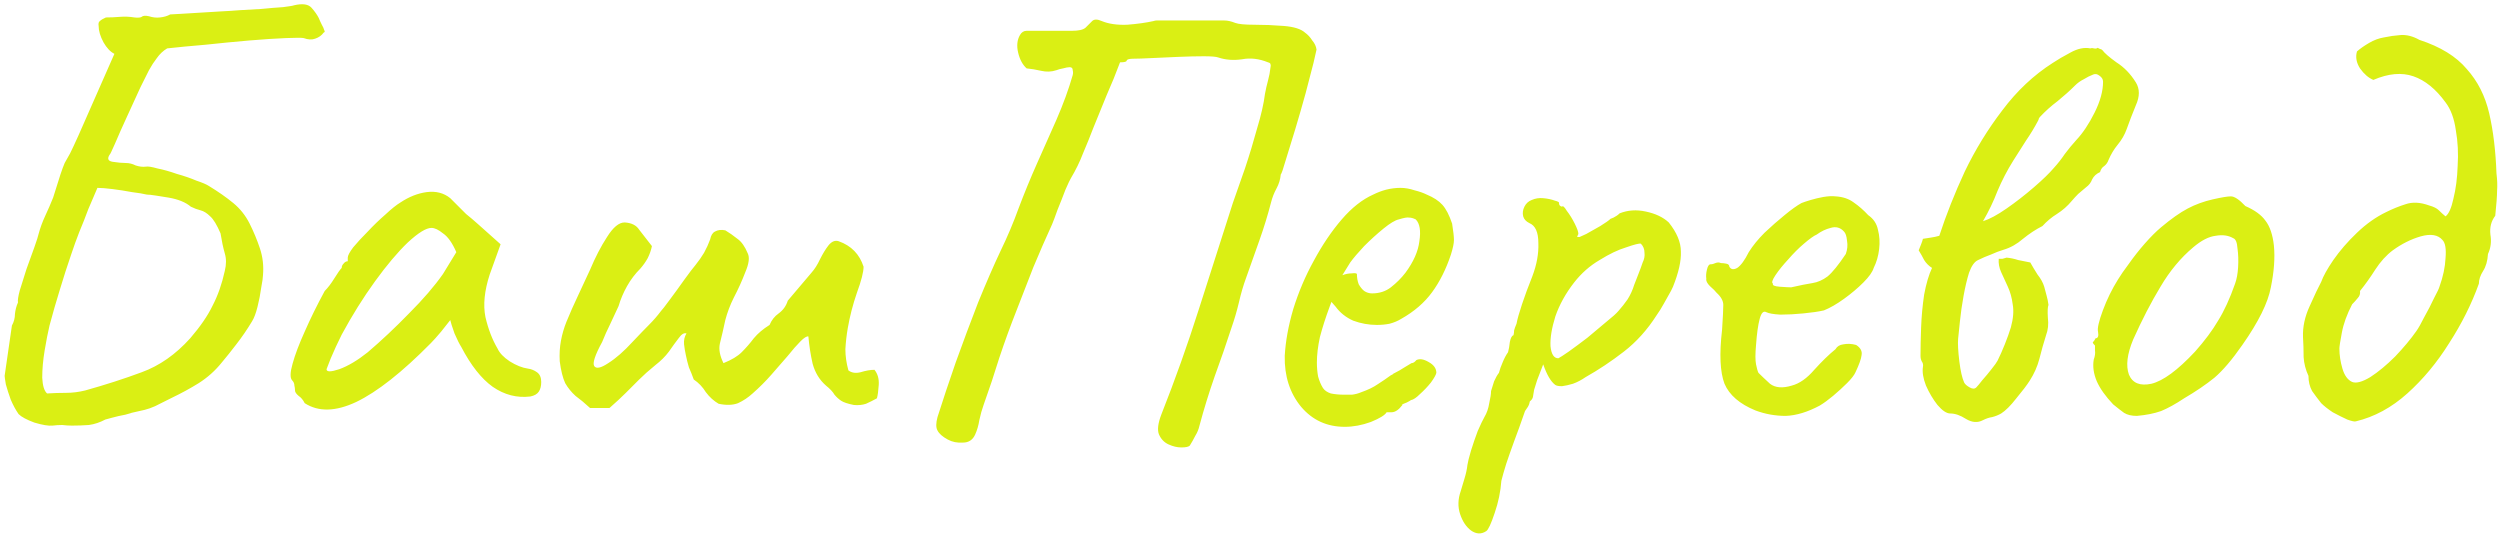 <svg width="400" height="86" viewBox="0 0 400 86" fill="none" xmlns="http://www.w3.org/2000/svg">
<path d="M8.407 68.097C7.76 68.162 6.79 68 5.496 67.612C4.267 67.159 3.426 66.706 2.973 66.253C2.52 65.606 2.1 64.83 1.712 63.925C1.388 63.019 1.129 62.21 0.935 61.499C0.806 60.722 0.741 60.27 0.741 60.14L1.906 52.086C2.229 51.504 2.391 50.89 2.391 50.243C2.455 49.596 2.617 48.981 2.876 48.399C2.811 48.076 2.908 47.429 3.167 46.458C3.49 45.423 3.846 44.291 4.234 43.062C4.687 41.768 5.108 40.604 5.496 39.569C5.884 38.469 6.11 37.758 6.175 37.434C6.434 36.464 6.79 35.493 7.242 34.523C7.695 33.553 8.116 32.582 8.504 31.612C9.021 29.93 9.41 28.701 9.668 27.925C9.927 27.148 10.153 26.534 10.348 26.081C10.606 25.628 10.897 25.111 11.221 24.529C11.544 23.882 11.997 22.911 12.579 21.617L18.304 8.615C17.657 8.291 17.075 7.677 16.558 6.771C16.04 5.801 15.781 4.928 15.781 4.151C15.717 3.763 15.781 3.504 15.976 3.375C16.17 3.181 16.493 2.987 16.946 2.793C17.657 2.793 18.401 2.76 19.178 2.696C19.954 2.631 20.73 2.663 21.506 2.793C22.089 2.858 22.477 2.825 22.671 2.696C22.865 2.502 23.253 2.469 23.835 2.599C24.418 2.793 25 2.858 25.582 2.793C26.229 2.728 26.779 2.566 27.232 2.308C27.426 2.308 28.008 2.275 28.978 2.211C29.948 2.146 31.016 2.081 32.18 2.017C33.409 1.952 34.477 1.887 35.383 1.822C36.353 1.758 36.935 1.725 37.129 1.725C37.064 1.725 37.485 1.693 38.391 1.628C39.361 1.564 40.493 1.499 41.787 1.434C43.081 1.305 44.245 1.208 45.28 1.143C46.315 1.014 46.897 0.917 47.027 0.852C48.385 0.529 49.323 0.658 49.841 1.24C50.358 1.822 50.746 2.372 51.005 2.89C51.134 3.213 51.296 3.569 51.49 3.957C51.684 4.281 51.814 4.572 51.878 4.831C52.008 5.025 51.975 5.154 51.781 5.219C51.458 5.672 51.005 5.995 50.423 6.189C49.905 6.383 49.291 6.351 48.579 6.092C48.32 6.027 47.382 6.027 45.765 6.092C44.148 6.157 42.175 6.286 39.846 6.48C37.582 6.674 35.253 6.901 32.86 7.159C30.531 7.353 28.493 7.548 26.746 7.742C26.099 8.13 25.55 8.647 25.097 9.294C24.644 9.876 24.224 10.523 23.835 11.235C23.641 11.623 23.189 12.529 22.477 13.952C21.83 15.375 21.118 16.927 20.342 18.61C19.566 20.291 18.919 21.747 18.401 22.976C17.884 24.14 17.625 24.69 17.625 24.626C17.108 25.337 17.237 25.758 18.013 25.887C18.854 26.016 19.566 26.081 20.148 26.081C20.666 26.081 21.183 26.21 21.701 26.469C22.283 26.663 22.833 26.728 23.35 26.663C23.674 26.599 24.288 26.696 25.194 26.954C26.164 27.148 27.199 27.44 28.299 27.828C29.463 28.151 30.498 28.507 31.404 28.895C32.374 29.219 33.054 29.51 33.442 29.768C34.93 30.674 36.223 31.58 37.323 32.485C38.423 33.391 39.296 34.491 39.943 35.785C40.59 37.078 41.14 38.404 41.593 39.763C42.045 41.121 42.207 42.545 42.078 44.032C42.078 44.356 41.981 45.035 41.787 46.07C41.657 47.041 41.463 48.043 41.205 49.078C40.946 50.113 40.655 50.89 40.331 51.407C39.555 52.701 38.714 53.93 37.808 55.094C36.967 56.194 36.191 57.164 35.48 58.005C34.444 59.299 33.215 60.399 31.792 61.305C30.434 62.146 29.011 62.922 27.523 63.633C26.358 64.216 25.453 64.668 24.806 64.992C24.224 65.251 23.674 65.445 23.156 65.574C22.639 65.704 21.927 65.865 21.021 66.059C21.086 66.059 20.763 66.156 20.051 66.35C19.339 66.48 18.628 66.641 17.916 66.836C17.205 67.03 16.849 67.127 16.849 67.127C16.008 67.579 15.135 67.871 14.229 68C13.323 68.065 12.418 68.097 11.512 68.097C10.995 68.097 10.477 68.065 9.959 68C9.442 68 8.924 68.032 8.407 68.097ZM7.534 62.954C8.504 62.889 9.507 62.857 10.542 62.857C11.577 62.857 12.612 62.728 13.647 62.469C16.881 61.563 19.889 60.593 22.671 59.558C25.517 58.523 28.105 56.712 30.434 54.124C32.051 52.248 33.248 50.502 34.024 48.884C34.865 47.267 35.512 45.423 35.965 43.353C36.223 42.318 36.223 41.38 35.965 40.539C35.706 39.634 35.48 38.566 35.285 37.337C34.703 35.979 34.153 35.073 33.636 34.62C33.118 34.103 32.601 33.779 32.083 33.65C31.566 33.52 31.048 33.326 30.531 33.068C29.69 32.356 28.493 31.871 26.941 31.612C25.388 31.353 24.32 31.192 23.738 31.127C24.127 31.192 24.029 31.192 23.447 31.127C22.93 30.997 22.153 30.868 21.118 30.739C20.083 30.545 19.048 30.383 18.013 30.254C16.978 30.124 16.17 30.059 15.587 30.059C15.135 31.095 14.649 32.227 14.132 33.456C13.679 34.685 13.194 35.914 12.676 37.143C12.224 38.307 11.803 39.472 11.415 40.636C10.768 42.512 10.153 44.421 9.571 46.361C8.989 48.237 8.439 50.146 7.922 52.086C7.663 53.186 7.404 54.512 7.145 56.065C6.887 57.617 6.757 59.073 6.757 60.431C6.822 61.725 7.081 62.566 7.534 62.954ZM48.753 64.507C48.494 63.989 48.171 63.601 47.782 63.342C47.394 63.019 47.2 62.728 47.2 62.469C47.2 62.21 47.168 61.952 47.103 61.693C47.103 61.369 46.974 61.078 46.715 60.819C46.392 60.431 46.424 59.558 46.812 58.2C47.2 56.776 47.847 55.062 48.753 53.057C49.658 50.987 50.726 48.819 51.955 46.555C52.472 46.038 52.99 45.359 53.507 44.518C54.025 43.677 54.413 43.127 54.672 42.868C54.672 42.609 54.769 42.383 54.963 42.189C55.157 41.93 55.383 41.801 55.642 41.801V41.218C55.642 40.895 55.933 40.345 56.516 39.569C57.162 38.793 57.939 37.952 58.844 37.046C59.75 36.076 60.688 35.17 61.658 34.329C62.629 33.423 63.437 32.776 64.084 32.388C65.443 31.483 66.834 30.933 68.257 30.739C69.745 30.545 71.006 30.868 72.041 31.709C72.235 31.903 72.558 32.227 73.011 32.679C73.464 33.132 73.982 33.65 74.564 34.232C75.211 34.749 75.858 35.299 76.505 35.882L80.095 39.084L78.348 43.935C77.507 46.523 77.281 48.787 77.669 50.728C78.122 52.669 78.769 54.35 79.61 55.774C79.933 56.485 80.58 57.164 81.55 57.811C82.585 58.458 83.556 58.846 84.461 58.976C84.979 59.041 85.464 59.235 85.917 59.558C86.37 59.881 86.596 60.399 86.596 61.111C86.596 61.757 86.467 62.275 86.208 62.663C85.949 63.051 85.496 63.31 84.85 63.439C82.715 63.698 80.709 63.181 78.833 61.887C77.022 60.593 75.34 58.458 73.788 55.483C73.529 55.094 73.173 54.383 72.72 53.348C72.332 52.248 72.106 51.536 72.041 51.213C71.782 51.536 71.297 52.151 70.585 53.057C69.874 53.898 69.324 54.512 68.936 54.9C64.343 59.558 60.365 62.695 57.001 64.313C53.702 65.865 50.952 65.93 48.753 64.507ZM52.246 59.073C52.246 59.526 52.925 59.526 54.284 59.073C55.707 58.555 57.227 57.65 58.844 56.356C61.044 54.48 63.243 52.41 65.443 50.146C67.707 47.882 69.518 45.779 70.877 43.838L73.011 40.345C72.365 38.857 71.653 37.855 70.877 37.337C70.165 36.755 69.55 36.464 69.033 36.464C68.192 36.464 66.93 37.24 65.249 38.793C63.631 40.345 61.885 42.415 60.009 45.003C58.133 47.59 56.354 50.437 54.672 53.542C54.025 54.836 53.443 56.097 52.925 57.326C52.472 58.491 52.246 59.073 52.246 59.073ZM94.41 65.283C93.569 64.507 92.793 63.86 92.081 63.342C91.434 62.76 90.884 62.081 90.431 61.305C90.043 60.464 89.752 59.299 89.558 57.811C89.493 56.647 89.558 55.547 89.752 54.512C89.946 53.477 90.237 52.474 90.625 51.504C91.208 50.081 91.822 48.69 92.469 47.332C93.116 45.973 93.763 44.582 94.41 43.159C95.251 41.154 96.156 39.407 97.127 37.919C98.097 36.367 99.035 35.59 99.941 35.59C101.04 35.655 101.817 36.043 102.27 36.755C102.787 37.402 103.466 38.275 104.307 39.375C104.178 40.022 103.951 40.669 103.628 41.316C103.305 41.898 102.916 42.448 102.464 42.965C101.623 43.806 100.911 44.744 100.329 45.779C99.747 46.814 99.294 47.882 98.97 48.981C98.517 49.952 98.065 50.922 97.612 51.892C97.159 52.798 96.739 53.736 96.35 54.706C95.186 56.841 94.766 58.135 95.089 58.588C95.412 59.041 96.156 58.879 97.321 58.102C98.55 57.326 99.844 56.194 101.202 54.706C102.367 53.477 103.272 52.539 103.919 51.892C104.566 51.245 105.181 50.534 105.763 49.758C105.957 49.563 106.41 48.981 107.121 48.011C107.898 46.976 108.674 45.908 109.45 44.809C110.291 43.644 110.906 42.836 111.294 42.383C111.811 41.736 112.264 41.089 112.652 40.442C113.04 39.731 113.364 39.019 113.623 38.307C113.752 37.661 114.011 37.24 114.399 37.046C114.852 36.787 115.402 36.723 116.048 36.852C116.695 37.24 117.342 37.693 117.989 38.21C118.636 38.663 119.186 39.44 119.639 40.539C119.962 41.186 119.833 42.189 119.251 43.547C118.733 44.906 118.119 46.264 117.407 47.623C116.825 48.787 116.372 49.984 116.048 51.213C115.79 52.442 115.499 53.704 115.175 54.997C114.981 55.903 115.175 56.938 115.757 58.102C117.051 57.585 118.021 57.003 118.668 56.356C119.38 55.644 120.027 54.9 120.609 54.124C121.256 53.348 122.097 52.636 123.132 51.989C123.455 51.213 123.941 50.599 124.587 50.146C125.299 49.628 125.784 48.949 126.043 48.108L129.827 43.644C130.345 43.062 130.798 42.351 131.186 41.51C131.639 40.604 132.091 39.86 132.544 39.278C133.062 38.631 133.612 38.404 134.194 38.599C136.199 39.31 137.525 40.669 138.172 42.674C138.172 43.515 137.816 44.906 137.105 46.846C136.458 48.722 135.973 50.599 135.649 52.474C135.455 53.574 135.326 54.706 135.261 55.871C135.261 56.97 135.423 58.102 135.746 59.267C136.264 59.655 136.911 59.752 137.687 59.558C138.528 59.299 139.272 59.17 139.919 59.17C140.436 59.817 140.663 60.625 140.598 61.596C140.533 62.566 140.436 63.278 140.307 63.73C139.725 64.054 139.143 64.345 138.56 64.604C137.978 64.798 137.331 64.863 136.62 64.798C135.649 64.604 134.97 64.377 134.582 64.119C134.194 63.86 133.838 63.536 133.515 63.148C133.256 62.695 132.803 62.21 132.156 61.693C131.121 60.787 130.41 59.623 130.021 58.2C129.698 56.776 129.472 55.321 129.342 53.833C129.083 53.768 128.663 54.027 128.081 54.609C127.499 55.191 126.819 55.968 126.043 56.938C125.267 57.844 124.393 58.846 123.423 59.946C122.517 60.981 121.515 61.984 120.415 62.954C119.703 63.601 118.927 64.119 118.086 64.507C117.245 64.83 116.21 64.863 114.981 64.604C114.205 64.151 113.526 63.536 112.943 62.76C112.426 61.919 111.779 61.24 111.003 60.722C110.744 60.011 110.485 59.364 110.226 58.782C110.032 58.135 109.871 57.488 109.741 56.841C109.612 56.259 109.515 55.677 109.45 55.094C109.385 54.447 109.515 53.865 109.838 53.348C109.45 53.218 109.03 53.477 108.577 54.124C108.124 54.706 107.606 55.418 107.024 56.259C106.442 57.035 105.73 57.747 104.889 58.394C103.854 59.235 102.981 60.011 102.27 60.722C101.558 61.434 100.846 62.146 100.135 62.857C99.423 63.569 98.55 64.377 97.515 65.283H94.41ZM190.364 71.299C190.17 71.493 189.717 71.59 189.005 71.59C188.359 71.59 187.679 71.429 186.968 71.105C186.256 70.782 185.739 70.232 185.415 69.456C185.156 68.744 185.286 67.709 185.803 66.35C188.003 60.787 190.008 55.159 191.819 49.466C193.631 43.774 195.442 38.113 197.253 32.485C197.836 30.868 198.482 29.024 199.194 26.954C199.906 24.82 200.553 22.685 201.135 20.55C201.782 18.415 202.202 16.572 202.396 15.019C202.526 14.308 202.687 13.596 202.881 12.884C203.075 12.173 203.205 11.494 203.27 10.847C203.334 10.588 203.334 10.394 203.27 10.264C203.27 10.135 203.14 10.038 202.881 9.973C201.458 9.391 200.067 9.229 198.709 9.488C197.35 9.682 196.089 9.585 194.925 9.197C194.601 9.068 193.825 9.003 192.596 9.003C191.431 9.003 190.073 9.035 188.52 9.1C187.032 9.165 185.609 9.229 184.251 9.294C182.957 9.359 182.019 9.391 181.437 9.391C180.725 9.391 180.337 9.488 180.272 9.682C180.272 9.876 179.917 9.973 179.205 9.973C178.558 11.72 177.847 13.467 177.07 15.213C176.359 16.96 175.647 18.706 174.935 20.453C174.418 21.812 173.868 23.17 173.286 24.529C172.768 25.887 172.121 27.213 171.345 28.507C171.216 28.701 170.925 29.316 170.472 30.351C170.084 31.386 169.663 32.453 169.21 33.553C168.822 34.653 168.531 35.429 168.337 35.882C167.302 38.146 166.299 40.442 165.329 42.771C164.423 45.1 163.518 47.429 162.612 49.758C161.642 52.216 160.736 54.706 159.895 57.229C159.119 59.752 158.278 62.275 157.372 64.798C157.113 65.509 156.887 66.318 156.693 67.224C156.564 68.065 156.337 68.841 156.014 69.553C155.626 70.394 154.979 70.814 154.073 70.814C153.167 70.879 152.359 70.717 151.647 70.329C150.806 69.876 150.256 69.391 149.998 68.873C149.739 68.421 149.739 67.709 149.998 66.739C150.839 64.086 151.809 61.175 152.909 58.005C154.073 54.771 155.27 51.569 156.499 48.399C157.793 45.229 158.989 42.48 160.089 40.151C161.189 37.887 162.159 35.59 163 33.262C163.906 30.868 164.876 28.507 165.911 26.178C166.882 23.979 167.917 21.65 169.016 19.192C170.116 16.669 170.989 14.275 171.636 12.011C171.701 11.752 171.701 11.494 171.636 11.235C171.636 10.911 171.475 10.75 171.151 10.75C170.892 10.75 170.537 10.814 170.084 10.944C169.696 11.008 169.34 11.105 169.016 11.235C168.24 11.494 167.431 11.526 166.591 11.332C165.75 11.138 164.973 11.008 164.262 10.944C163.615 10.361 163.162 9.521 162.903 8.421C162.644 7.321 162.741 6.383 163.194 5.607C163.453 5.154 163.809 4.928 164.262 4.928H171.539C172.574 4.928 173.286 4.766 173.674 4.442C174.062 4.054 174.418 3.699 174.741 3.375C175.065 3.052 175.582 3.052 176.294 3.375C177.394 3.828 178.752 4.022 180.369 3.957C181.987 3.828 183.377 3.634 184.542 3.375C184.736 3.31 184.898 3.278 185.027 3.278C185.221 3.278 185.415 3.278 185.609 3.278H194.148C194.86 3.278 195.442 3.278 195.895 3.278C196.412 3.278 196.995 3.407 197.642 3.666C198.159 3.86 199.162 3.957 200.65 3.957C202.202 3.957 203.787 4.022 205.404 4.151C207.022 4.281 208.154 4.636 208.8 5.219C209.253 5.542 209.641 5.963 209.965 6.48C210.353 6.933 210.579 7.418 210.644 7.936C210.644 8 210.482 8.712 210.159 10.07C209.836 11.364 209.415 12.982 208.898 14.922C208.38 16.798 207.83 18.706 207.248 20.647C206.666 22.588 206.148 24.27 205.695 25.693C205.307 27.052 205.048 27.795 204.919 27.925C204.854 28.701 204.628 29.445 204.24 30.157C203.852 30.868 203.561 31.612 203.367 32.388C202.849 34.394 202.234 36.399 201.523 38.404C200.811 40.41 200.1 42.415 199.388 44.421C198.935 45.65 198.547 46.976 198.224 48.399C197.9 49.758 197.512 51.084 197.059 52.377C196.218 54.965 195.313 57.585 194.342 60.237C193.437 62.825 192.628 65.445 191.917 68.097C191.787 68.679 191.561 69.229 191.237 69.747C190.978 70.264 190.687 70.782 190.364 71.299ZM215.165 68.291C212.318 68.291 209.989 67.224 208.178 65.089C206.367 62.889 205.493 60.173 205.558 56.938C205.688 54.609 206.14 52.119 206.917 49.466C207.758 46.749 208.857 44.162 210.216 41.704C211.574 39.181 213.062 36.981 214.679 35.105C216.297 33.229 217.979 31.903 219.725 31.127C220.372 30.803 221.051 30.545 221.763 30.351C222.539 30.157 223.315 30.059 224.092 30.059C224.803 30.059 225.547 30.189 226.324 30.448C227.1 30.642 227.747 30.868 228.264 31.127C229.364 31.58 230.205 32.13 230.787 32.776C231.369 33.423 231.887 34.426 232.34 35.785C232.534 37.014 232.631 37.887 232.631 38.404C232.631 38.922 232.469 39.698 232.146 40.733C231.369 43.062 230.367 45.068 229.138 46.749C227.908 48.431 226.259 49.855 224.189 51.019C223.671 51.342 223.057 51.601 222.345 51.795C221.698 51.925 221.019 51.989 220.307 51.989C219.014 51.989 217.752 51.763 216.523 51.31C215.359 50.793 214.421 50.049 213.709 49.078L213.03 48.302L212.739 49.078C212.092 50.825 211.574 52.442 211.186 53.93C210.863 55.418 210.701 56.776 210.701 58.005C210.701 58.782 210.766 59.526 210.895 60.237C211.089 60.949 211.348 61.563 211.671 62.081C211.93 62.469 212.351 62.76 212.933 62.954C213.58 63.084 214.259 63.148 214.971 63.148C215.423 63.148 215.876 63.148 216.329 63.148C216.847 63.084 217.332 62.954 217.785 62.76C218.884 62.372 219.758 61.952 220.404 61.499C221.116 61.046 221.828 60.561 222.539 60.043L222.927 59.849H222.83C223.607 59.461 224.286 59.073 224.868 58.685C225.515 58.297 225.838 58.102 225.838 58.102C226.097 58.102 226.356 57.941 226.615 57.617C227.132 57.359 227.779 57.456 228.555 57.908C229.396 58.361 229.817 58.943 229.817 59.655C229.752 59.978 229.461 60.496 228.943 61.208C228.426 61.855 227.844 62.469 227.197 63.051C226.615 63.633 226.129 63.957 225.741 64.022C225.677 64.086 225.45 64.216 225.062 64.41C224.674 64.539 224.415 64.668 224.286 64.798H224.383C223.801 65.574 223.218 65.962 222.636 65.962H221.86C221.601 66.415 220.76 66.933 219.337 67.515C217.914 68.032 216.523 68.291 215.165 68.291ZM219.531 46.944C220.696 46.944 221.698 46.62 222.539 45.973C223.445 45.262 224.221 44.485 224.868 43.644C226.162 41.898 226.906 40.216 227.1 38.599C227.359 36.917 227.165 35.752 226.518 35.105C226.129 34.911 225.774 34.814 225.45 34.814C225.191 34.749 224.642 34.847 223.801 35.105C223.218 35.235 222.41 35.72 221.375 36.561C220.34 37.402 219.305 38.34 218.27 39.375C217.299 40.41 216.555 41.283 216.038 41.995L214.776 44.032C215.294 43.838 215.779 43.741 216.232 43.741C216.749 43.677 217.041 43.709 217.105 43.838C217.105 44.421 217.202 44.971 217.396 45.488C217.655 45.941 217.946 46.297 218.27 46.555C218.658 46.814 219.078 46.944 219.531 46.944ZM237.793 84.981C237.016 85.499 236.208 85.466 235.367 84.884C234.59 84.302 234.008 83.428 233.62 82.264C233.232 81.1 233.264 79.871 233.717 78.577C233.847 78.189 234.041 77.542 234.299 76.636C234.558 75.795 234.72 75.051 234.785 74.404C234.849 73.951 235.043 73.175 235.367 72.075C235.69 71.04 236.046 70.005 236.434 68.97C236.887 67.935 237.243 67.191 237.501 66.739C237.89 66.092 238.148 65.348 238.278 64.507C238.472 63.666 238.569 63.019 238.569 62.566C238.698 62.113 238.86 61.596 239.054 61.014C239.313 60.431 239.572 59.978 239.83 59.655C239.96 59.138 240.154 58.588 240.413 58.005C240.671 57.359 240.962 56.809 241.286 56.356C241.415 55.903 241.512 55.353 241.577 54.706C241.706 54.059 241.9 53.704 242.159 53.639C242.224 53.38 242.256 53.121 242.256 52.863C242.321 52.604 242.45 52.248 242.644 51.795C242.774 51.084 243.065 50.049 243.518 48.69C243.97 47.332 244.52 45.844 245.167 44.227C245.879 42.351 246.202 40.572 246.138 38.89C246.138 37.143 245.652 36.076 244.682 35.688C244.165 35.429 243.841 35.073 243.712 34.62C243.582 34.103 243.647 33.585 243.906 33.068C244.165 32.55 244.553 32.194 245.07 32C245.652 31.741 246.267 31.644 246.914 31.709C247.625 31.774 248.24 31.903 248.757 32.097C249.275 32.227 249.501 32.356 249.437 32.485C249.437 32.809 249.598 33.003 249.922 33.068C250.051 32.873 250.31 33.1 250.698 33.747C251.151 34.329 251.571 35.008 251.96 35.785C252.348 36.561 252.542 37.111 252.542 37.434C252.412 37.693 252.348 37.855 252.348 37.919C252.348 37.919 252.477 37.919 252.736 37.919C252.736 37.919 253.092 37.758 253.803 37.434C254.515 37.046 255.259 36.626 256.035 36.173C256.876 35.655 257.426 35.267 257.685 35.008C257.685 35.008 257.846 34.944 258.17 34.814C258.558 34.62 258.881 34.394 259.14 34.135C260.434 33.617 261.825 33.52 263.313 33.844C264.865 34.167 266.094 34.749 267 35.59C268.294 37.208 268.941 38.76 268.941 40.248C269.005 41.736 268.585 43.612 267.679 45.876C267.55 46.2 267.259 46.749 266.806 47.526C266.418 48.237 266.03 48.917 265.641 49.563C265.253 50.146 265.059 50.437 265.059 50.437C263.571 52.766 261.825 54.706 259.819 56.259C257.814 57.811 255.776 59.17 253.706 60.334C253.059 60.787 252.38 61.143 251.669 61.402C251.022 61.596 250.439 61.725 249.922 61.79C249.404 61.79 249.049 61.725 248.855 61.596C248.143 61.078 247.496 59.978 246.914 58.297C246.59 59.138 246.267 59.978 245.943 60.819C245.685 61.596 245.523 62.113 245.458 62.372C245.394 62.825 245.329 63.213 245.264 63.536C245.2 63.795 245.038 64.022 244.779 64.216C244.779 64.216 244.747 64.345 244.682 64.604C244.617 64.863 244.391 65.251 244.003 65.768C243.356 67.644 242.774 69.261 242.256 70.62C241.739 72.043 241.318 73.24 240.995 74.21C240.671 75.245 240.413 76.151 240.218 76.927C240.089 78.674 239.733 80.388 239.151 82.07C238.569 83.817 238.116 84.787 237.793 84.981ZM249.34 57.326C249.598 57.197 250.148 56.841 250.989 56.259C251.895 55.612 252.898 54.868 253.997 54.027C255.097 53.121 256.1 52.28 257.005 51.504C257.976 50.728 258.623 50.146 258.946 49.758C259.464 49.175 259.949 48.561 260.402 47.914C260.854 47.202 261.21 46.426 261.469 45.585C261.663 45.068 261.889 44.485 262.148 43.838C262.407 43.191 262.633 42.577 262.827 41.995C263.086 41.477 263.183 40.96 263.119 40.442C263.119 39.86 262.924 39.375 262.536 38.987C262.278 38.922 261.501 39.116 260.208 39.569C258.914 39.957 257.491 40.636 255.938 41.607C254.385 42.512 253.027 43.709 251.863 45.197C250.504 46.944 249.501 48.755 248.855 50.631C248.272 52.507 248.014 54.092 248.078 55.386C248.208 56.679 248.628 57.326 249.34 57.326ZM280.869 65.671C278.346 64.636 276.697 63.213 275.92 61.402C275.209 59.526 275.079 56.647 275.532 52.766C275.662 50.76 275.726 49.434 275.726 48.787C275.726 48.14 275.37 47.493 274.659 46.846C274.465 46.588 274.109 46.232 273.591 45.779C273.139 45.326 272.945 44.938 273.009 44.615C272.945 44.162 272.977 43.677 273.106 43.159C273.236 42.577 273.43 42.286 273.689 42.286C273.947 42.286 274.206 42.221 274.465 42.092C274.788 41.962 275.079 41.962 275.338 42.092C275.597 42.092 275.888 42.124 276.211 42.189C276.535 42.254 276.697 42.415 276.697 42.674C276.955 43.127 277.376 43.191 277.958 42.868C278.54 42.48 279.155 41.639 279.802 40.345C280.449 39.31 281.29 38.275 282.325 37.24C283.424 36.205 284.492 35.267 285.527 34.426C286.626 33.52 287.532 32.873 288.244 32.485C288.567 32.356 289.052 32.194 289.699 32C290.346 31.806 291.025 31.644 291.737 31.515C292.513 31.386 293.16 31.353 293.678 31.418C294.842 31.483 295.812 31.806 296.589 32.388C297.43 32.971 298.206 33.65 298.917 34.426C299.758 35.008 300.276 35.785 300.47 36.755C300.729 37.725 300.793 38.76 300.664 39.86C300.535 40.96 300.244 41.962 299.791 42.868C299.597 43.515 299.047 44.291 298.141 45.197C297.236 46.103 296.201 46.976 295.036 47.817C293.872 48.658 292.804 49.272 291.834 49.66C290.993 49.855 289.893 50.016 288.535 50.146C287.241 50.275 286.012 50.34 284.847 50.34C283.748 50.275 283.004 50.146 282.616 49.952C282.163 49.693 281.807 50.049 281.548 51.019C281.29 51.989 281.095 53.38 280.966 55.191C280.837 56.615 280.837 57.65 280.966 58.297C281.095 58.943 281.225 59.396 281.354 59.655C281.807 60.108 282.422 60.69 283.198 61.402C284.039 62.049 285.203 62.146 286.691 61.693C287.92 61.369 289.117 60.528 290.281 59.17C291.511 57.811 292.643 56.712 293.678 55.871C293.936 55.418 294.357 55.159 294.939 55.094C295.586 54.965 296.265 54.997 296.977 55.191C297.688 55.644 297.979 56.194 297.85 56.841C297.785 57.423 297.462 58.329 296.88 59.558C296.686 60.011 296.233 60.593 295.521 61.305C294.874 61.952 294.13 62.631 293.289 63.342C292.513 63.989 291.802 64.507 291.155 64.895C289.214 65.93 287.403 66.48 285.721 66.544C284.039 66.544 282.422 66.253 280.869 65.671ZM286.594 45.973C288.017 45.65 289.149 45.423 289.99 45.294C290.831 45.165 291.64 44.809 292.416 44.227C293.192 43.58 294.163 42.383 295.327 40.636C295.586 39.925 295.651 39.213 295.521 38.502C295.457 37.79 295.295 37.305 295.036 37.046C294.454 36.399 293.742 36.205 292.901 36.464C292.125 36.658 291.381 37.014 290.67 37.531C290.217 37.725 289.537 38.21 288.632 38.987C287.791 39.698 286.95 40.539 286.109 41.51C285.268 42.415 284.589 43.256 284.071 44.032C283.554 44.809 283.424 45.262 283.683 45.391C283.554 45.65 283.909 45.812 284.75 45.876C285.656 45.941 286.271 45.973 286.594 45.973ZM317.276 35.396C318.311 35.073 319.572 34.394 321.06 33.359C322.548 32.324 324.004 31.192 325.427 29.962C326.85 28.733 327.917 27.698 328.629 26.857C329.276 26.146 329.858 25.402 330.376 24.626C330.958 23.849 331.572 23.105 332.219 22.394C333.254 21.294 334.225 19.839 335.13 18.027C336.036 16.216 336.489 14.566 336.489 13.079C336.489 12.69 336.295 12.367 335.907 12.108C335.583 11.849 335.26 11.785 334.936 11.914C334.419 12.108 333.901 12.367 333.384 12.69C332.866 12.949 332.413 13.273 332.025 13.661C331.184 14.502 330.246 15.343 329.211 16.184C328.176 16.96 327.238 17.801 326.397 18.706C326.332 18.771 326.268 18.868 326.203 18.998C326.203 19.062 326.171 19.159 326.106 19.289C325.524 20.388 324.877 21.456 324.165 22.491C323.518 23.526 322.839 24.593 322.128 25.693C321.157 27.245 320.316 28.863 319.605 30.545C318.958 32.227 318.182 33.844 317.276 35.396ZM319.799 41.413C319.993 41.413 320.187 41.413 320.381 41.413C320.64 41.348 320.866 41.283 321.06 41.218C321.707 41.283 322.322 41.413 322.904 41.607C323.551 41.736 324.198 41.865 324.845 41.995C325.168 42.577 325.556 43.224 326.009 43.935C326.527 44.582 326.882 45.229 327.076 45.876C327.206 46.329 327.335 46.814 327.465 47.332C327.594 47.785 327.691 48.27 327.756 48.787C327.626 49.111 327.594 49.79 327.659 50.825C327.788 51.86 327.691 52.798 327.368 53.639C326.979 54.868 326.624 56.13 326.3 57.423C325.977 58.652 325.459 59.817 324.748 60.916C324.295 61.628 323.583 62.566 322.613 63.73C321.707 64.895 320.899 65.704 320.187 66.156C319.734 66.415 319.249 66.609 318.731 66.739C318.279 66.803 317.793 66.965 317.276 67.224C316.435 67.677 315.529 67.612 314.559 67.03C313.653 66.447 312.812 66.156 312.036 66.156C311.454 66.156 310.775 65.704 309.998 64.798C309.287 63.892 308.672 62.857 308.155 61.693C307.702 60.528 307.54 59.526 307.67 58.685C307.734 58.361 307.67 58.07 307.475 57.811C307.346 57.553 307.281 57.261 307.281 56.938C307.281 55.644 307.314 54.124 307.378 52.377C307.443 50.631 307.605 48.884 307.864 47.138C308.187 45.391 308.608 43.968 309.125 42.868C308.608 42.545 308.187 42.124 307.864 41.607C307.605 41.089 307.314 40.572 306.99 40.054C307.12 39.731 307.249 39.407 307.378 39.084C307.508 38.76 307.605 38.469 307.67 38.21C308.122 38.146 308.543 38.081 308.931 38.016C309.384 37.952 309.837 37.855 310.289 37.725C311.389 34.361 312.748 30.933 314.365 27.44C316.047 23.946 318.052 20.68 320.381 17.639C322.71 14.534 325.394 12.011 328.435 10.07C329.211 9.553 330.149 9.003 331.249 8.421C332.413 7.774 333.481 7.548 334.451 7.742C334.645 7.677 334.839 7.677 335.033 7.742C335.292 7.806 335.486 7.774 335.615 7.645C335.745 7.709 335.874 7.774 336.004 7.839C336.133 7.839 336.262 7.903 336.392 8.033C336.715 8.486 337.459 9.132 338.624 9.973C339.853 10.75 340.888 11.817 341.729 13.175C342.376 14.211 342.376 15.44 341.729 16.863C341.146 18.286 340.661 19.547 340.273 20.647C339.95 21.553 339.464 22.394 338.818 23.17C338.235 23.882 337.75 24.69 337.362 25.596C337.233 25.984 337.006 26.308 336.683 26.566C336.359 26.76 336.133 27.084 336.004 27.537C335.421 27.795 335.001 28.183 334.742 28.701C334.548 29.219 334.225 29.639 333.772 29.962C333.319 30.351 332.898 30.706 332.51 31.03C332.187 31.353 331.831 31.741 331.443 32.194C330.796 32.971 330.02 33.65 329.114 34.232C328.273 34.749 327.497 35.396 326.785 36.173C325.75 36.69 324.715 37.37 323.68 38.21C322.71 39.051 321.675 39.634 320.575 39.957C319.928 40.151 319.249 40.41 318.537 40.733C317.826 40.992 317.147 41.283 316.5 41.607C315.917 41.865 315.432 42.545 315.044 43.644C314.721 44.679 314.43 45.908 314.171 47.332C313.912 48.755 313.718 50.113 313.589 51.407C313.459 52.701 313.362 53.639 313.298 54.221C313.233 54.997 313.298 56.194 313.492 57.811C313.686 59.364 313.944 60.496 314.268 61.208C314.397 61.466 314.688 61.725 315.141 61.984C315.594 62.243 315.95 62.243 316.209 61.984C316.403 61.79 316.726 61.402 317.179 60.819C317.696 60.237 318.182 59.655 318.634 59.073C319.152 58.426 319.475 57.973 319.605 57.714C319.993 56.938 320.381 56.065 320.769 55.094C321.157 54.124 321.481 53.218 321.74 52.377C322.128 50.954 322.225 49.725 322.031 48.69C321.901 47.655 321.642 46.717 321.254 45.876C320.866 45.035 320.51 44.259 320.187 43.547C319.864 42.836 319.734 42.124 319.799 41.413ZM341.892 66.544C341.051 66.544 340.372 66.383 339.855 66.059C339.402 65.736 338.82 65.283 338.108 64.701C336.879 63.407 336.006 62.178 335.488 61.014C334.971 59.784 334.809 58.62 335.003 57.52C335.197 57.003 335.262 56.518 335.197 56.065C335.197 55.547 335.197 55.288 335.197 55.288C334.874 54.965 334.776 54.771 334.906 54.706C335.035 54.577 335.165 54.383 335.294 54.124C335.682 54.124 335.812 53.768 335.682 53.057C335.553 52.539 335.812 51.407 336.458 49.66C337.105 47.914 337.914 46.264 338.884 44.712C339.272 44.065 339.855 43.224 340.631 42.189C341.407 41.089 342.248 40.022 343.154 38.987C344.124 37.887 344.997 37.014 345.774 36.367C347.391 35.008 348.814 34.006 350.043 33.359C351.272 32.712 352.598 32.227 354.022 31.903C355.445 31.58 356.415 31.418 356.933 31.418C357.515 31.418 358.291 31.936 359.262 32.971C360.749 33.617 361.817 34.394 362.464 35.299C363.175 36.205 363.628 37.531 363.822 39.278C364.016 41.218 363.854 43.45 363.337 45.973C362.884 48.431 361.364 51.504 358.776 55.191C357.159 57.52 355.671 59.267 354.313 60.431C352.954 61.531 351.337 62.631 349.461 63.73C348.103 64.636 346.873 65.315 345.774 65.768C344.674 66.156 343.38 66.415 341.892 66.544ZM351.208 56.259C352.76 54.512 353.989 52.863 354.895 51.31C355.865 49.758 356.771 47.785 357.612 45.391C357.871 44.679 358.032 43.806 358.097 42.771C358.162 41.671 358.129 40.669 358 39.763C357.935 38.793 357.709 38.243 357.321 38.113C356.545 37.661 355.607 37.531 354.507 37.725C353.407 37.855 352.21 38.469 350.917 39.569C348.911 41.251 347.165 43.353 345.677 45.876C344.189 48.334 342.733 51.148 341.31 54.318C340.34 56.647 340.113 58.523 340.631 59.946C341.213 61.305 342.41 61.79 344.221 61.402C346.097 60.949 348.426 59.235 351.208 56.259ZM376.923 67.418C376.728 67.483 376.276 67.385 375.564 67.127C374.852 66.803 374.076 66.415 373.235 65.962C372.459 65.445 371.844 64.96 371.392 64.507C370.874 63.86 370.389 63.213 369.936 62.566C369.548 61.855 369.354 61.046 369.354 60.14C368.901 59.17 368.642 58.167 368.578 57.132C368.578 56.032 368.545 54.965 368.481 53.93C368.416 52.313 368.772 50.663 369.548 48.981C370.324 47.235 370.939 45.941 371.392 45.1C371.715 44.194 372.362 43.03 373.332 41.607C374.367 40.119 375.629 38.663 377.117 37.24C378.604 35.817 380.157 34.717 381.774 33.941C382.809 33.423 383.844 33.003 384.879 32.679C385.979 32.291 387.241 32.356 388.664 32.873C389.375 33.068 389.893 33.326 390.216 33.65C390.54 33.973 390.896 34.297 391.284 34.62C391.801 34.232 392.222 33.294 392.545 31.806C392.933 30.254 393.16 28.507 393.224 26.566C393.354 24.561 393.257 22.653 392.933 20.841C392.674 18.965 392.125 17.477 391.284 16.378C389.731 14.243 388.017 12.852 386.141 12.205C384.265 11.558 382.13 11.752 379.737 12.787C378.96 12.464 378.249 11.849 377.602 10.944C377.02 10.038 376.858 9.132 377.117 8.227C377.634 7.774 378.281 7.321 379.057 6.868C379.834 6.415 380.61 6.124 381.386 5.995C382.292 5.801 383.197 5.672 384.103 5.607C385.073 5.542 386.076 5.801 387.111 6.383C390.475 7.483 392.998 9.035 394.68 11.041C396.426 12.982 397.623 15.343 398.27 18.124C398.917 20.906 399.305 24.108 399.435 27.731C399.564 28.766 399.596 29.704 399.532 30.545C399.532 31.321 399.435 32.647 399.24 34.523C398.594 35.364 398.335 36.367 398.464 37.531C398.658 38.631 398.529 39.666 398.076 40.636C398.011 41.736 397.753 42.642 397.3 43.353C396.847 44.065 396.621 44.744 396.621 45.391C395.456 48.626 393.871 51.795 391.866 54.9C389.925 58.005 387.693 60.69 385.17 62.954C382.648 65.218 379.898 66.706 376.923 67.418ZM376.34 61.111C376.987 61.369 377.958 61.111 379.251 60.334C380.545 59.493 381.871 58.394 383.23 57.035C384.588 55.612 385.72 54.254 386.626 52.96C386.949 52.507 387.37 51.763 387.887 50.728C388.47 49.693 388.987 48.69 389.44 47.72C389.958 46.749 390.249 46.135 390.313 45.876C390.896 44.259 391.219 42.739 391.284 41.316C391.413 39.828 391.251 38.857 390.798 38.404C390.087 37.563 388.922 37.37 387.305 37.822C385.753 38.275 384.265 39.019 382.842 40.054C381.807 40.83 380.869 41.865 380.028 43.159C379.251 44.388 378.443 45.52 377.602 46.555C377.666 47.008 377.537 47.396 377.214 47.72C376.955 48.043 376.664 48.367 376.34 48.69C375.499 50.307 374.95 51.828 374.691 53.251C374.432 54.609 374.303 55.45 374.303 55.774C374.303 56.809 374.464 57.876 374.788 58.976C375.111 60.075 375.629 60.787 376.34 61.111Z" fill="#DAEF14"/>
</svg>
